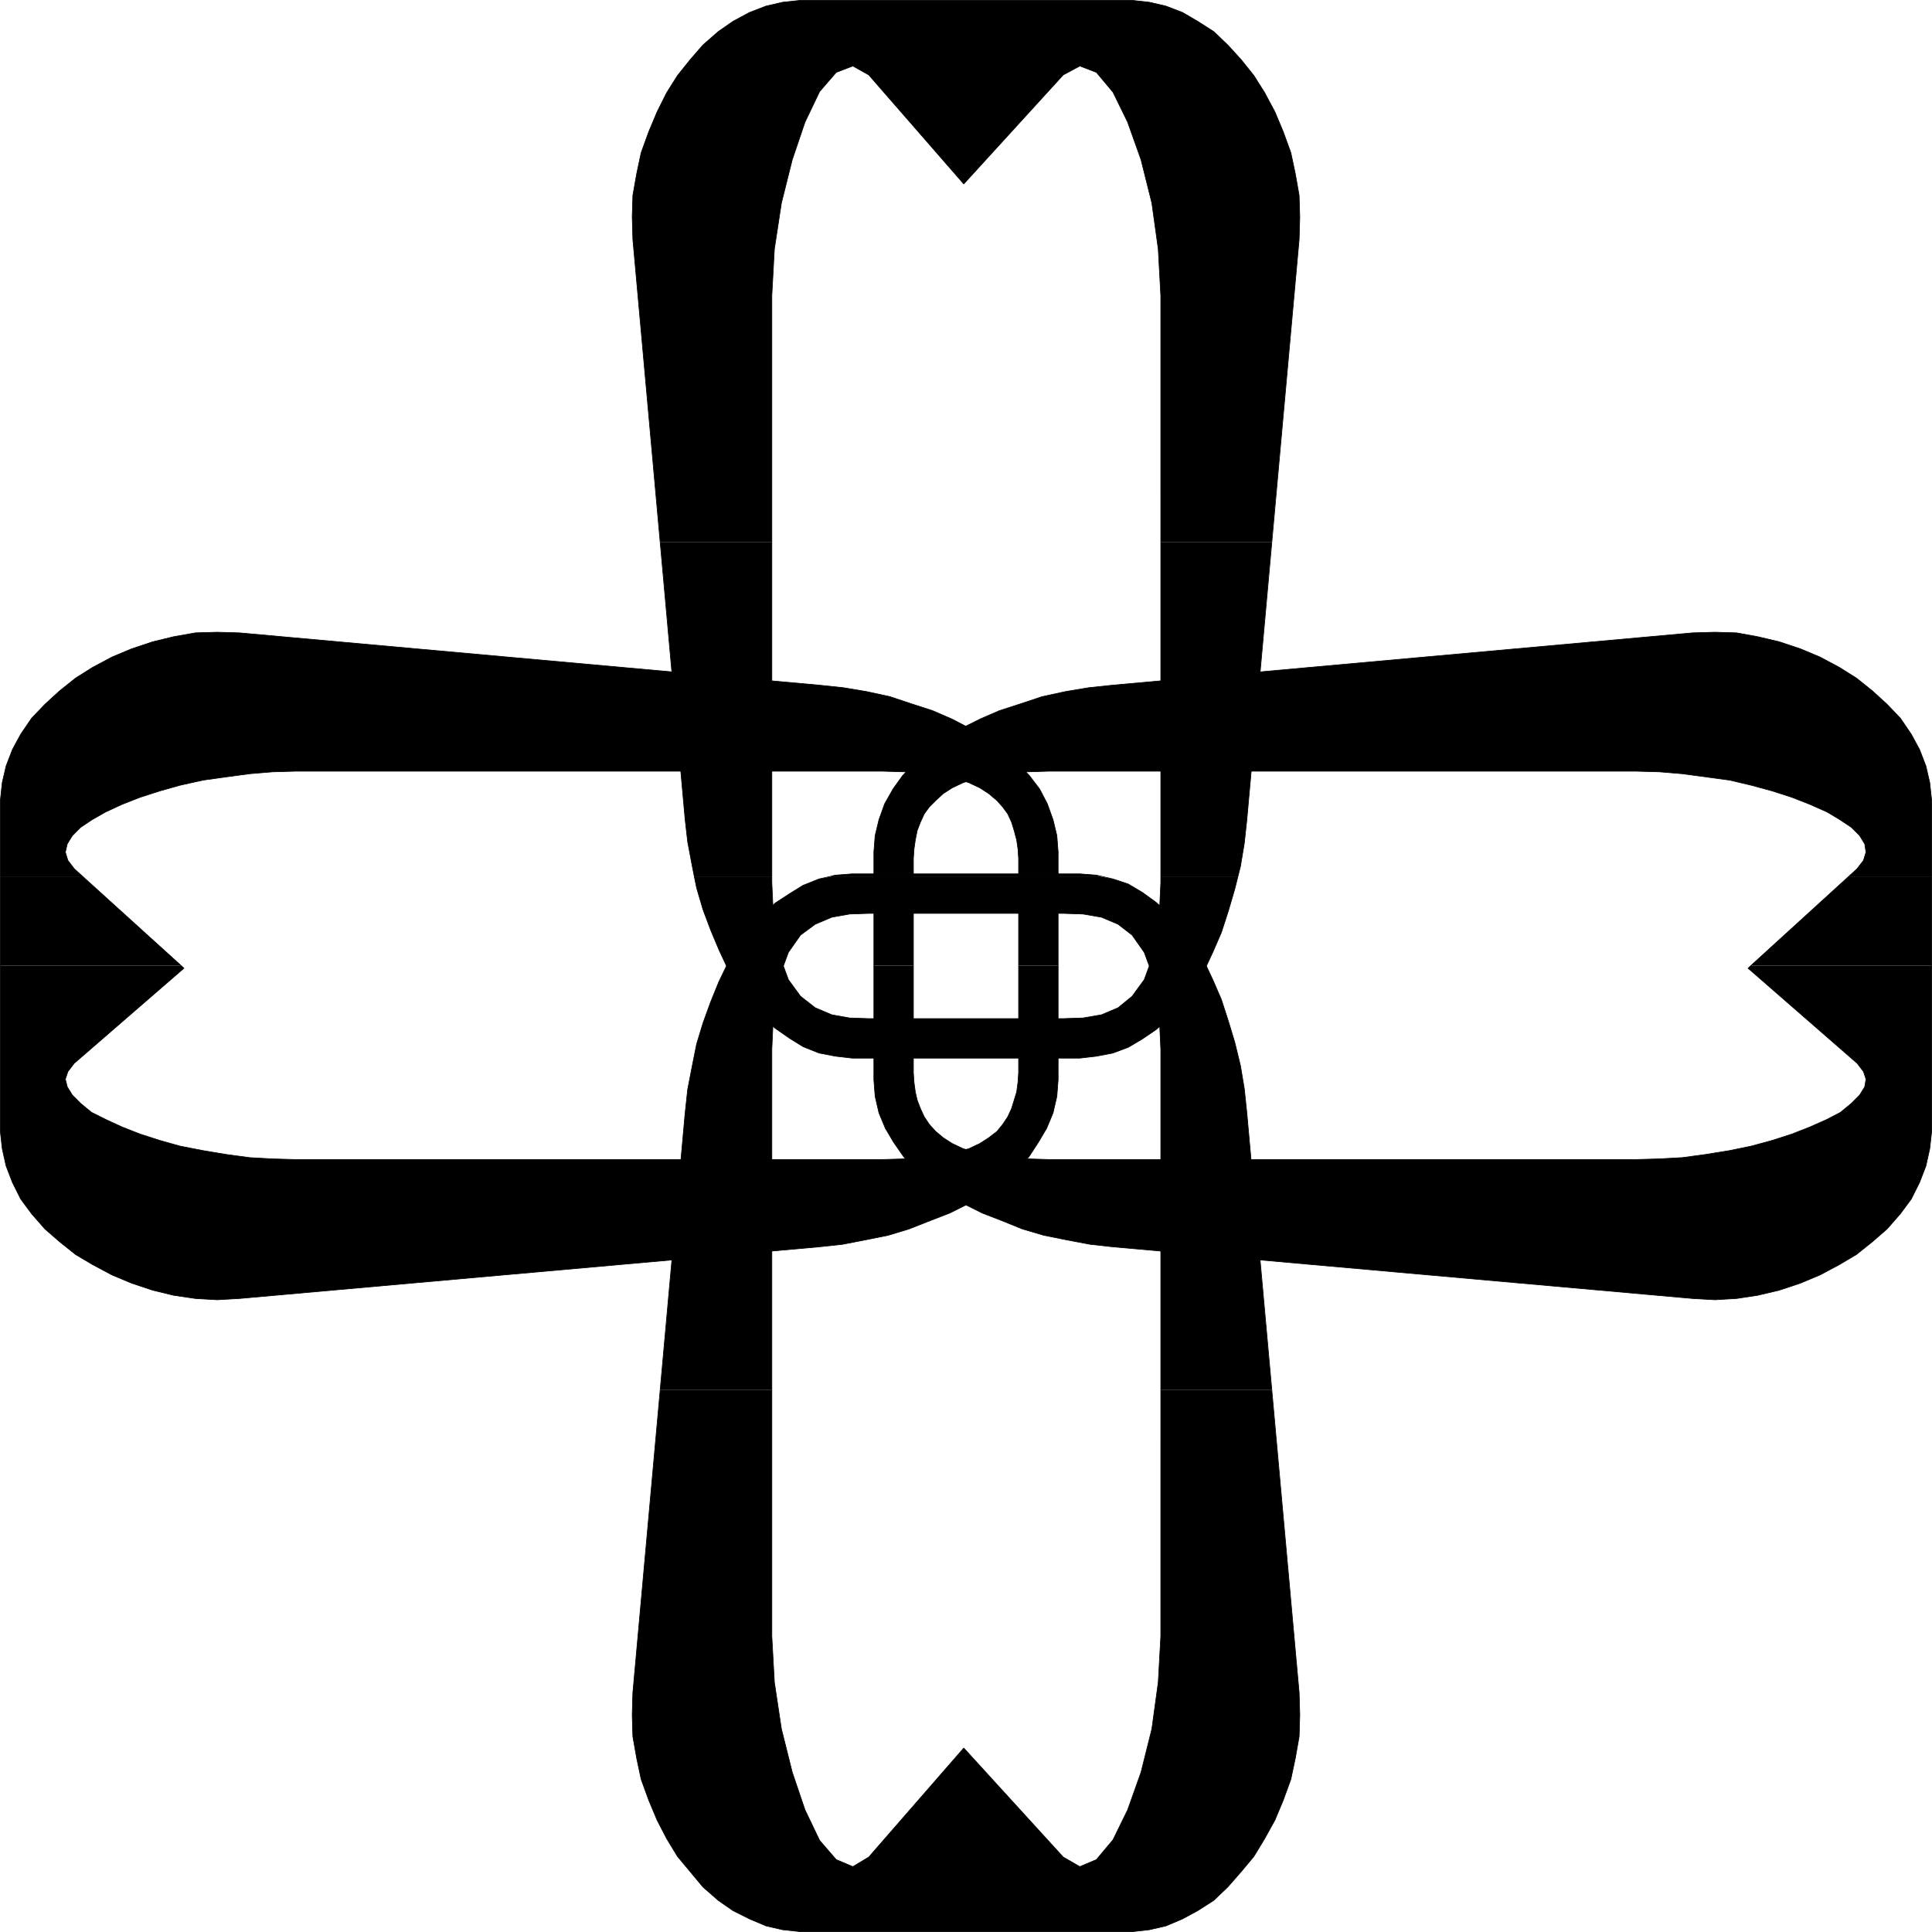 <?xml version="1.0" encoding="UTF-8" standalone="no"?>
<svg
   version="1.0"
   width="129.553mm"
   height="129.553mm"
   id="svg23"
   sodipodi:docname="Shape 137.wmf"
   xmlns:inkscape="http://www.inkscape.org/namespaces/inkscape"
   xmlns:sodipodi="http://sodipodi.sourceforge.net/DTD/sodipodi-0.dtd"
   xmlns="http://www.w3.org/2000/svg"
   xmlns:svg="http://www.w3.org/2000/svg">
  <sodipodi:namedview
     id="namedview23"
     pagecolor="#ffffff"
     bordercolor="#000000"
     borderopacity="0.25"
     inkscape:showpageshadow="2"
     inkscape:pageopacity="0.0"
     inkscape:pagecheckerboard="0"
     inkscape:deskcolor="#d1d1d1"
     inkscape:document-units="mm" />
  <defs
     id="defs1">
    <pattern
       id="WMFhbasepattern"
       patternUnits="userSpaceOnUse"
       width="6"
       height="6"
       x="0"
       y="0" />
  </defs>
  <path
     style="fill:#000000;fill-opacity:1;fill-rule:evenodd;stroke:none"
     d="m 167.337,137.441 -6.949,-76.76 -0.162,-5.656 0.162,-5.494 0.97,-5.494 1.131,-5.333 1.939,-5.333 2.101,-5.01 2.424,-4.848 2.747,-4.363 3.232,-4.04 3.232,-3.717 3.878,-3.394 3.717,-2.586 4.202,-2.262 4.202,-1.616 4.202,-0.97 4.525,-0.485 h 84.032 l 4.363,0.485 4.202,0.97 4.202,1.616 3.878,2.262 4.04,2.586 3.555,3.394 3.394,3.717 3.232,4.04 2.747,4.363 2.586,4.848 2.101,5.01 1.939,5.333 1.131,5.333 0.97,5.494 0.162,5.494 -0.162,5.656 -6.949,76.76 H 294.192 V 74.902 l -0.646,-11.797 -1.616,-11.635 -2.747,-10.989 -3.394,-9.534 -3.717,-7.595 -4.202,-5.01 -4.202,-1.616 -4.202,2.262 -25.21,27.634 -24.078,-27.634 -4.04,-2.262 -4.202,1.616 -4.202,4.848 -3.717,7.757 -3.232,9.534 -2.747,10.989 -1.778,11.635 -0.646,11.797 v 62.539 h -28.28 z"
     id="path1" />
  <path
     style="fill:#000000;fill-opacity:1;fill-rule:evenodd;stroke:none"
     d="m 175.901,221.957 -0.485,-2.586 -1.131,-5.979 -0.646,-5.656 -6.302,-70.296 h 28.28 v 84.678 H 176.063 v 0 z"
     id="path2" />
  <path
     style="fill:#000000;fill-opacity:1;fill-rule:evenodd;stroke:none"
     d="m 294.192,221.957 v -84.517 h 28.118 l -6.302,70.296 -0.646,5.979 -0.97,5.818 -0.646,2.586 h -19.554 v 0 z"
     id="path3" />
  <path
     style="fill:#000000;fill-opacity:1;fill-rule:evenodd;stroke:none"
     d="m 175.901,221.957 0.646,3.07 1.616,5.494 1.939,5.171 2.101,5.01 2.262,4.848 2.747,4.202 2.747,4.202 3.232,3.555 3.232,3.07 3.717,2.586 3.394,2.101 4.04,1.616 4.202,0.808 4.202,0.485 h 57.691 l 4.202,-0.485 4.202,-0.808 3.878,-1.454 3.555,-2.101 3.555,-2.424 3.555,-3.232 3.07,-3.555 2.586,-4.04 2.909,-4.04 2.262,-4.848 2.101,-4.848 1.778,-5.494 1.616,-5.494 0.808,-3.232 h -19.554 v 1.616 l -0.485,10.504 -1.454,7.918 -2.262,6.141 -3.07,4.202 -3.555,2.909 -4.202,1.778 -4.686,0.808 -5.01,0.162 h -49.288 l -4.848,-0.162 -4.525,-0.808 -4.202,-1.778 -3.717,-2.909 -3.07,-4.202 -2.262,-6.141 -1.454,-7.918 -0.485,-10.504 v -1.616 H 176.063 v 0 z"
     id="path4" />
  <path
     style="fill:none;stroke:#000000;stroke-width:0.162px;stroke-linecap:round;stroke-linejoin:round;stroke-miterlimit:4;stroke-dasharray:none;stroke-opacity:1"
     d="m 202.727,0.081 h 84.194 l 4.363,0.485 4.202,0.97 4.202,1.616 3.878,2.262 4.04,2.586 3.555,3.394 3.394,3.717 3.232,4.04 2.747,4.363 2.586,4.848 2.101,5.01 1.939,5.333 1.131,5.333 0.97,5.494 0.162,5.494 -0.162,5.656 -13.251,147.056 -0.646,5.979 -0.97,5.818 -1.454,5.818 -1.616,5.494 -1.778,5.494 -2.101,4.848 -2.262,4.848 -2.909,4.04 -2.586,4.04 -3.07,3.555 -3.555,3.232 -3.555,2.424 -3.555,2.101 -3.878,1.454 -4.202,0.808 -4.202,0.485 h -57.691 l -4.202,-0.485 -4.202,-0.808 -4.04,-1.616 -3.394,-2.101 -3.717,-2.586 -3.232,-3.07 -3.232,-3.555 -2.747,-4.202 -2.747,-4.202 -2.262,-4.848 -2.101,-5.01 -1.939,-5.171 -1.616,-5.494 -1.131,-5.656 -1.131,-5.979 -0.646,-5.656 -13.251,-147.056 -0.162,-5.656 0.162,-5.494 0.97,-5.494 1.131,-5.333 1.939,-5.333 2.101,-5.01 2.424,-4.848 2.747,-4.363 3.232,-4.04 3.232,-3.717 3.878,-3.394 3.717,-2.586 4.202,-2.262 4.202,-1.616 4.202,-0.97 4.525,-0.485"
     id="path5" />
  <path
     style="fill:none;stroke:#000000;stroke-width:0.162px;stroke-linecap:round;stroke-linejoin:round;stroke-miterlimit:4;stroke-dasharray:none;stroke-opacity:1"
     d="m 220.18,18.988 24.078,27.634 25.21,-27.634 4.202,-2.262 4.202,1.616 4.202,5.01 3.717,7.595 3.394,9.534 2.747,10.989 1.616,11.635 0.646,11.797 V 223.735 l -0.485,10.504 -1.454,7.918 -2.262,6.141 -3.07,4.202 -3.555,2.909 -4.202,1.778 -4.686,0.808 -5.01,0.162 h -49.288 l -4.848,-0.162 -4.525,-0.808 -4.202,-1.778 -3.717,-2.909 -3.07,-4.202 -2.262,-6.141 -1.454,-7.918 -0.485,-10.504 V 74.902 l 0.646,-11.797 1.778,-11.635 2.747,-10.989 3.232,-9.534 3.717,-7.757 4.202,-4.848 4.202,-1.616 4.04,2.262"
     id="path6" />
  <path
     style="fill:#000000;fill-opacity:1;fill-rule:evenodd;stroke:none"
     d="m 0.081,221.957 v -19.069 l 0.485,-4.525 0.97,-4.202 1.616,-4.202 2.101,-3.878 2.747,-4.04 3.394,-3.555 3.717,-3.394 4.04,-3.232 4.363,-2.747 4.848,-2.586 5.01,-2.101 5.333,-1.778 5.333,-1.293 5.494,-0.97 5.494,-0.162 5.656,0.162 146.894,13.251 6.141,0.646 5.818,0.97 5.979,1.293 5.333,1.778 5.494,1.778 4.848,2.101 4.686,2.424 4.363,2.747 3.878,2.586 3.555,3.232 3.232,3.394 2.586,3.394 1.939,3.717 1.454,4.04 0.97,4.04 0.323,4.202 v 6.141 h -10.019 v -1.939 -2.586 l -0.162,-2.424 -0.323,-2.262 -0.646,-2.424 -0.646,-2.101 -0.97,-2.101 -1.293,-1.778 -1.454,-1.616 -2.101,-1.778 -2.262,-1.454 -2.747,-1.293 -3.394,-1.131 -3.717,-0.646 -4.202,-0.646 -5.01,-0.323 -5.494,-0.162 H 74.902 l -5.818,0.162 -5.818,0.485 -5.979,0.808 -5.818,0.808 -5.818,1.293 -5.171,1.454 -5.01,1.616 -4.525,1.778 -4.202,1.939 -3.394,1.939 -2.909,1.939 -2.101,2.101 -1.293,2.101 -0.485,2.101 0.646,2.101 1.616,2.101 2.101,1.939 H 0.081 v 0 z"
     id="path7" />
  <path
     style="fill:#000000;fill-opacity:1;fill-rule:evenodd;stroke:none"
     d="M 0.081,244.743 V 222.119 H 20.927 l 25.048,22.624 H 0.081 Z"
     id="path8" />
  <path
     style="fill:#000000;fill-opacity:1;fill-rule:evenodd;stroke:none"
     d="m 258.156,244.743 v -22.624 h 10.019 v 22.624 h -10.019 z"
     id="path9" />
  <path
     style="fill:#000000;fill-opacity:1;fill-rule:evenodd;stroke:none"
     d="m 0.081,244.743 v 42.016 l 0.485,4.363 0.97,4.363 1.616,4.202 2.101,4.202 2.747,3.717 3.394,3.878 3.717,3.232 4.04,3.232 4.363,2.586 4.848,2.586 5.01,2.101 5.333,1.778 5.333,1.293 5.494,0.808 5.494,0.323 5.656,-0.323 146.894,-13.09 5.979,-0.646 5.818,-1.131 5.656,-1.131 5.333,-1.616 5.333,-2.101 5.01,-1.939 4.848,-2.424 4.363,-2.747 4.04,-2.586 3.555,-3.232 3.232,-3.232 2.424,-3.717 2.101,-3.555 1.616,-3.878 0.97,-4.202 0.323,-4.202 v -28.926 h -10.019 v 24.725 2.424 l -0.162,2.424 -0.323,2.424 -0.646,2.101 -0.646,2.101 -0.97,2.101 -1.293,1.939 -1.454,1.778 -2.101,1.616 -2.262,1.454 -2.747,1.293 -3.394,0.97 -3.717,0.808 -4.202,0.646 -5.01,0.162 -5.494,0.162 H 74.902 l -5.818,-0.162 -5.818,-0.323 -5.979,-0.808 -5.818,-0.97 -5.818,-1.131 -5.171,-1.454 -5.01,-1.616 -4.525,-1.778 -4.202,-1.939 -3.555,-1.778 -2.747,-2.262 -2.101,-2.101 -1.293,-2.101 -0.485,-1.939 0.646,-1.939 1.616,-2.101 27.795,-24.078 -0.646,-0.646 H 0.081 Z"
     id="path10" />
  <path
     style="fill:none;stroke:#000000;stroke-width:0.162px;stroke-linecap:round;stroke-linejoin:round;stroke-miterlimit:4;stroke-dasharray:none;stroke-opacity:1"
     d="m 0.081,286.759 v -83.87 l 0.485,-4.525 0.97,-4.202 1.616,-4.202 2.101,-3.878 2.747,-4.04 3.394,-3.555 3.717,-3.394 4.04,-3.232 4.363,-2.747 4.848,-2.586 5.01,-2.101 5.333,-1.778 5.333,-1.293 5.494,-0.97 5.494,-0.162 5.656,0.162 146.894,13.251 6.141,0.646 5.818,0.97 5.979,1.293 5.333,1.778 5.494,1.778 4.848,2.101 4.686,2.424 4.363,2.747 3.878,2.586 3.555,3.232 3.232,3.394 2.586,3.394 1.939,3.717 1.454,4.04 0.97,4.04 0.323,4.202 v 57.691 l -0.323,4.202 -0.97,4.202 -1.616,3.878 -2.101,3.555 -2.424,3.717 -3.232,3.232 -3.555,3.232 -4.04,2.586 -4.363,2.747 -4.848,2.424 -5.01,1.939 -5.333,2.101 -5.333,1.616 -5.656,1.131 -5.818,1.131 -5.979,0.646 -146.894,13.09 -5.656,0.323 -5.494,-0.323 -5.494,-0.808 -5.333,-1.293 -5.333,-1.778 -5.01,-2.101 -4.848,-2.586 -4.363,-2.586 -4.04,-3.232 -3.717,-3.232 -3.394,-3.878 -2.747,-3.717 -2.101,-4.202 -1.616,-4.202 -0.97,-4.363 -0.485,-4.363"
     id="path11" />
  <path
     style="fill:none;stroke:#000000;stroke-width:0.162px;stroke-linecap:round;stroke-linejoin:round;stroke-miterlimit:4;stroke-dasharray:none;stroke-opacity:1"
     d="m 18.826,269.468 27.795,-24.078 -27.795,-25.21 -1.616,-2.101 -0.646,-2.101 0.485,-2.101 1.293,-2.101 2.101,-2.101 2.909,-1.939 3.394,-1.939 4.202,-1.939 4.525,-1.778 5.01,-1.616 5.171,-1.454 5.818,-1.293 5.818,-0.808 5.979,-0.808 5.818,-0.485 5.818,-0.162 H 223.735 l 5.494,0.162 5.01,0.323 4.202,0.646 3.717,0.646 3.394,1.131 2.747,1.293 2.262,1.454 2.101,1.778 1.454,1.616 1.293,1.778 0.97,2.101 0.646,2.101 0.646,2.424 0.323,2.262 0.162,2.424 v 2.586 49.288 2.424 l -0.162,2.424 -0.323,2.424 -0.646,2.101 -0.646,2.101 -0.97,2.101 -1.293,1.939 -1.454,1.778 -2.101,1.616 -2.262,1.454 -2.747,1.293 -3.394,0.97 -3.717,0.808 -4.202,0.646 -5.01,0.162 -5.494,0.162 H 74.902 l -5.818,-0.162 -5.818,-0.323 -5.979,-0.808 -5.818,-0.97 -5.818,-1.131 -5.171,-1.454 -5.01,-1.616 -4.525,-1.778 -4.202,-1.939 -3.555,-1.778 -2.747,-2.262 -2.101,-2.101 -1.293,-2.101 -0.485,-1.939 0.646,-1.939 1.616,-2.101"
     id="path12" />
  <path
     style="fill:#000000;fill-opacity:1;fill-rule:evenodd;stroke:none"
     d="m 210.807,221.957 0.97,-0.162 4.202,-0.323 h 57.691 l 4.202,0.323 0.97,0.323 h -68.034 v 0 z"
     id="path13" />
  <path
     style="fill:#000000;fill-opacity:1;fill-rule:evenodd;stroke:none"
     d="m 167.337,352.207 6.302,-70.134 0.646,-5.979 1.131,-5.818 1.131,-5.656 1.616,-5.333 1.939,-5.333 2.101,-5.171 2.262,-4.686 2.747,-4.363 2.747,-4.04 3.232,-3.555 3.232,-3.232 3.717,-2.424 3.394,-2.101 4.04,-1.616 3.232,-0.646 h 68.034 l 3.232,0.646 3.878,1.293 3.555,2.101 3.555,2.586 3.555,3.232 3.07,3.555 2.586,3.878 2.909,4.202 2.262,4.848 2.101,4.848 1.778,5.494 1.616,5.333 1.454,5.979 0.97,5.818 0.646,6.141 6.302,70.134 h -28.118 v -86.294 l -0.485,-10.504 -1.454,-7.918 -2.262,-6.141 -3.07,-4.363 -3.555,-2.747 -4.202,-1.778 -4.686,-0.808 -5.01,-0.162 h -49.288 l -4.848,0.162 -4.525,0.808 -4.202,1.778 -3.717,2.747 -3.07,4.363 -2.262,6.141 -1.454,7.918 -0.485,10.504 v 86.294 h -28.28 z"
     id="path14" />
  <path
     style="fill:#000000;fill-opacity:1;fill-rule:evenodd;stroke:none"
     d="m 167.337,352.207 -6.949,76.76 -0.162,5.656 0.162,5.494 0.97,5.494 1.131,5.333 1.939,5.333 2.101,5.01 2.424,4.686 2.747,4.525 3.232,3.878 3.232,3.878 3.878,3.394 3.717,2.586 4.202,2.101 4.202,1.778 4.202,0.97 4.525,0.485 h 84.032 l 4.363,-0.485 4.202,-0.97 4.202,-1.778 3.878,-2.101 4.04,-2.586 3.555,-3.394 3.394,-3.878 3.232,-3.878 2.747,-4.525 2.586,-4.686 2.101,-5.01 1.939,-5.333 1.131,-5.333 0.97,-5.494 0.162,-5.494 -0.162,-5.656 -6.949,-76.76 h -28.118 v 62.539 l -0.646,11.635 -1.616,11.797 -2.747,10.989 -3.394,9.534 -3.717,7.595 -4.202,5.01 -4.202,1.778 -4.202,-2.424 -25.21,-27.634 -24.078,27.634 -4.04,2.424 -4.202,-1.778 -4.202,-4.848 -3.717,-7.757 -3.232,-9.534 -2.747,-10.989 -1.778,-11.797 -0.646,-11.635 V 352.207 h -28.28 z"
     id="path15" />
  <path
     style="fill:none;stroke:#000000;stroke-width:0.162px;stroke-linecap:round;stroke-linejoin:round;stroke-miterlimit:4;stroke-dasharray:none;stroke-opacity:1"
     d="m 202.727,489.567 h 84.194 l 4.363,-0.485 4.202,-0.97 4.202,-1.778 3.878,-2.101 4.04,-2.586 3.555,-3.394 3.394,-3.878 3.232,-3.878 2.747,-4.525 2.586,-4.686 2.101,-5.01 1.939,-5.333 1.131,-5.333 0.97,-5.494 0.162,-5.494 -0.162,-5.656 -13.251,-146.894 -0.646,-6.141 -0.97,-5.818 -1.454,-5.979 -1.616,-5.333 -1.778,-5.494 -2.101,-4.848 -2.262,-4.848 -2.909,-4.202 -2.586,-3.878 -3.07,-3.555 -3.555,-3.232 -3.555,-2.586 -3.555,-2.101 -3.878,-1.293 -4.202,-0.97 -4.202,-0.323 h -57.691 l -4.202,0.323 -4.202,0.97 -4.04,1.616 -3.394,2.101 -3.717,2.424 -3.232,3.232 -3.232,3.555 -2.747,4.04 -2.747,4.363 -2.262,4.686 -2.101,5.171 -1.939,5.333 -1.616,5.333 -1.131,5.656 -1.131,5.818 -0.646,5.979 -13.251,146.894 -0.162,5.656 0.162,5.494 0.97,5.494 1.131,5.333 1.939,5.333 2.101,5.01 2.424,4.686 2.747,4.525 3.232,3.878 3.232,3.878 3.878,3.394 3.717,2.586 4.202,2.101 4.202,1.778 4.202,0.97 4.525,0.485"
     id="path16" />
  <path
     style="fill:none;stroke:#000000;stroke-width:0.162px;stroke-linecap:round;stroke-linejoin:round;stroke-miterlimit:4;stroke-dasharray:none;stroke-opacity:1"
     d="m 220.18,470.659 24.078,-27.634 25.21,27.634 4.202,2.424 4.202,-1.778 4.202,-5.01 3.717,-7.595 3.394,-9.534 2.747,-10.989 1.616,-11.797 0.646,-11.635 V 265.913 l -0.485,-10.504 -1.454,-7.918 -2.262,-6.141 -3.07,-4.363 -3.555,-2.747 -4.202,-1.778 -4.686,-0.808 -5.01,-0.162 h -49.288 l -4.848,0.162 -4.525,0.808 -4.202,1.778 -3.717,2.747 -3.07,4.363 -2.262,6.141 -1.454,7.918 -0.485,10.504 v 148.833 l 0.646,11.635 1.778,11.797 2.747,10.989 3.232,9.534 3.717,7.757 4.202,4.848 4.202,1.778 4.04,-2.424"
     id="path17" />
  <path
     style="fill:#000000;fill-opacity:1;fill-rule:evenodd;stroke:none"
     d="m 221.473,221.957 v -5.979 l 0.323,-4.202 0.97,-4.04 1.454,-4.04 2.101,-3.717 2.424,-3.394 3.232,-3.394 3.555,-3.232 3.878,-2.586 4.202,-2.747 4.848,-2.424 4.848,-2.101 5.494,-1.778 5.333,-1.778 5.979,-1.293 5.818,-0.97 6.141,-0.646 146.894,-13.251 5.656,-0.162 5.494,0.162 5.333,0.97 5.494,1.293 5.333,1.778 5.01,2.101 4.848,2.586 4.363,2.747 4.04,3.232 3.717,3.394 3.394,3.555 2.747,4.04 2.101,3.878 1.616,4.202 0.97,4.202 0.485,4.525 v 19.23 h -21.008 l 2.101,-1.939 1.616,-2.101 0.646,-2.101 -0.323,-2.101 -1.293,-2.101 -2.101,-2.101 -2.909,-1.939 -3.232,-1.939 -4.363,-1.939 -4.525,-1.778 -5.01,-1.616 -5.333,-1.454 -5.494,-1.293 -5.979,-0.808 -5.979,-0.808 -5.818,-0.485 -5.818,-0.162 H 265.913 l -5.494,0.162 -5.01,0.323 -4.202,0.646 -3.717,0.646 -3.394,1.131 -2.747,1.293 -2.262,1.454 -1.939,1.778 -1.616,1.616 -1.293,1.778 -0.97,2.101 -0.808,2.101 -0.485,2.424 -0.323,2.262 -0.162,2.424 v 2.586 1.939 h -10.019 v 0 z"
     id="path18" />
  <path
     style="fill:#000000;fill-opacity:1;fill-rule:evenodd;stroke:none"
     d="m 221.473,244.743 v -22.624 h 10.019 v 22.624 h -10.019 z"
     id="path19" />
  <path
     style="fill:#000000;fill-opacity:1;fill-rule:evenodd;stroke:none"
     d="m 443.672,244.743 24.886,-22.624 h 21.008 v 22.624 H 443.672 Z"
     id="path20" />
  <path
     style="fill:#000000;fill-opacity:1;fill-rule:evenodd;stroke:none"
     d="m 221.473,244.743 v 28.926 l 0.323,4.202 0.97,4.202 1.616,3.878 2.101,3.555 2.586,3.717 3.07,3.232 3.555,3.232 4.202,2.586 4.202,2.747 4.848,2.424 5.01,1.939 5.171,2.101 5.494,1.616 5.656,1.131 5.979,1.131 5.818,0.646 146.894,13.09 5.656,0.323 5.494,-0.323 5.333,-0.808 5.494,-1.293 5.333,-1.778 5.01,-2.101 4.848,-2.586 4.363,-2.586 4.04,-3.232 3.717,-3.232 3.394,-3.878 2.747,-3.717 2.101,-4.202 1.616,-4.202 0.97,-4.363 0.485,-4.363 V 244.743 H 443.672 l -0.646,0.646 27.634,24.078 1.616,2.101 0.646,1.939 -0.323,1.939 -1.293,2.101 -2.101,2.101 -2.747,2.262 -3.394,1.778 -4.363,1.939 -4.525,1.778 -5.01,1.616 -5.333,1.454 -5.494,1.131 -5.979,0.97 -5.979,0.808 -5.818,0.323 -5.818,0.162 H 265.913 l -5.494,-0.162 -5.01,-0.162 -4.202,-0.646 -3.717,-0.808 -3.394,-0.97 -2.747,-1.293 -2.262,-1.454 -1.939,-1.616 -1.616,-1.778 -1.293,-1.939 -0.97,-2.101 -0.808,-2.101 -0.485,-2.101 -0.323,-2.424 -0.162,-2.424 v -2.424 -24.725 h -10.019 z"
     id="path21" />
  <path
     style="fill:none;stroke:#000000;stroke-width:0.162px;stroke-linecap:round;stroke-linejoin:round;stroke-miterlimit:4;stroke-dasharray:none;stroke-opacity:1"
     d="m 489.567,286.759 v -83.87 l -0.485,-4.525 -0.97,-4.202 -1.616,-4.202 -2.101,-3.878 -2.747,-4.04 -3.394,-3.555 -3.717,-3.394 -4.04,-3.232 -4.363,-2.747 -4.848,-2.586 -5.01,-2.101 -5.333,-1.778 -5.494,-1.293 -5.333,-0.97 -5.494,-0.162 -5.656,0.162 -146.894,13.251 -6.141,0.646 -5.818,0.97 -5.979,1.293 -5.333,1.778 -5.494,1.778 -4.848,2.101 -4.848,2.424 -4.202,2.747 -3.878,2.586 -3.555,3.232 -3.232,3.394 -2.424,3.394 -2.101,3.717 -1.454,4.04 -0.97,4.04 -0.323,4.202 v 57.691 l 0.323,4.202 0.97,4.202 1.616,3.878 2.101,3.555 2.586,3.717 3.07,3.232 3.555,3.232 4.202,2.586 4.202,2.747 4.848,2.424 5.01,1.939 5.171,2.101 5.494,1.616 5.656,1.131 5.979,1.131 5.818,0.646 146.894,13.09 5.656,0.323 5.494,-0.323 5.333,-0.808 5.494,-1.293 5.333,-1.778 5.01,-2.101 4.848,-2.586 4.363,-2.586 4.04,-3.232 3.717,-3.232 3.394,-3.878 2.747,-3.717 2.101,-4.202 1.616,-4.202 0.97,-4.363 0.485,-4.363"
     id="path22" />
  <path
     style="fill:none;stroke:#000000;stroke-width:0.162px;stroke-linecap:round;stroke-linejoin:round;stroke-miterlimit:4;stroke-dasharray:none;stroke-opacity:1"
     d="m 470.659,269.468 -27.634,-24.078 27.634,-25.21 1.616,-2.101 0.646,-2.101 -0.323,-2.101 -1.293,-2.101 -2.101,-2.101 -2.909,-1.939 -3.232,-1.939 -4.363,-1.939 -4.525,-1.778 -5.01,-1.616 -5.333,-1.454 -5.494,-1.293 -5.979,-0.808 -5.979,-0.808 -5.818,-0.485 -5.818,-0.162 H 265.913 l -5.494,0.162 -5.01,0.323 -4.202,0.646 -3.717,0.646 -3.394,1.131 -2.747,1.293 -2.262,1.454 -1.939,1.778 -1.616,1.616 -1.293,1.778 -0.97,2.101 -0.808,2.101 -0.485,2.424 -0.323,2.262 -0.162,2.424 v 2.586 49.288 2.424 l 0.162,2.424 0.323,2.424 0.485,2.101 0.808,2.101 0.97,2.101 1.293,1.939 1.616,1.778 1.939,1.616 2.262,1.454 2.747,1.293 3.394,0.97 3.717,0.808 4.202,0.646 5.01,0.162 5.494,0.162 h 148.833 l 5.818,-0.162 5.818,-0.323 5.979,-0.808 5.979,-0.97 5.494,-1.131 5.333,-1.454 5.01,-1.616 4.525,-1.778 4.363,-1.939 3.394,-1.778 2.747,-2.262 2.101,-2.101 1.293,-2.101 0.323,-1.939 -0.646,-1.939 -1.616,-2.101"
     id="path23" />
</svg>

